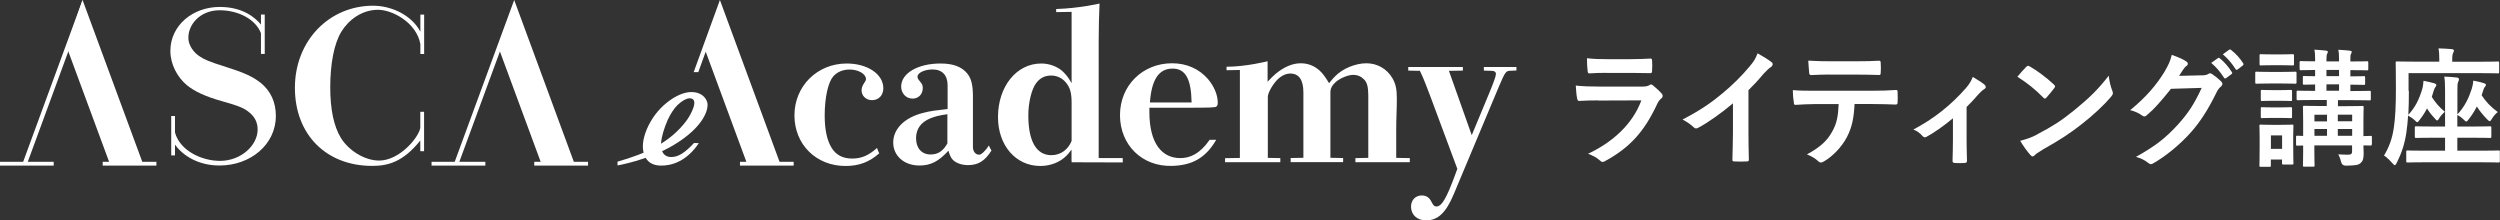 <?xml version="1.0" encoding="UTF-8"?>
<svg id="_レイヤー_2" data-name="レイヤー_2" xmlns="http://www.w3.org/2000/svg" width="324" height="28.57" viewBox="0 0 324 28.57">
  <rect x="0" y="0" width="324" height="28.57" fill="#333333" stroke="none"/>
  <defs>
    <style>
      .cls-1 {
        fill: #fff;
      }
    </style>
  </defs>
  <g id="Design">
    <g>
      <g>
        <path class="cls-1" d="M207.12,13.01c-.82,0-1.65.02-2.47.07-.15,0-.21-.1-.25-.32-.1-.41-.13-1.03-.18-1.67.94.1,1.94.13,3.03.13h5.64c.28,0,.61-.03.87-.18.08-.07.15-.1.21-.1.08,0,.16.05.25.12.39.32.84.73,1.1,1.03.12.12.16.23.16.35,0,.1-.05.22-.18.32-.26.22-.38.4-.56.78-1.65,3.53-3.54,5.61-6.71,7.33-.13.07-.23.12-.33.12-.12,0-.23-.07-.36-.2-.44-.4-.97-.65-1.53-.86,3.04-1.43,5.73-3.72,6.91-6.92l-5.61.02ZM208.23,9.44c-.74,0-1.56.02-2.25.07-.16,0-.21-.1-.23-.37-.05-.35-.08-1.08-.08-1.59,1,.1,1.5.12,2.7.12h2.96c1.07,0,1.94-.05,2.58-.08.15,0,.2.08.2.27.03.41.03.88,0,1.29,0,.28-.05.35-.3.33-.54,0-1.32-.03-2.32-.03h-3.26Z"/>
        <path class="cls-1" d="M226.6,17.19c0,1.14.02,2.12.05,3.45.02.22-.07.28-.25.28-.53.03-1.12.03-1.65,0-.18,0-.25-.07-.23-.27.02-1.19.07-2.27.07-3.4v-3.86c-1.45,1.23-3.21,2.49-4.52,3.18-.08.05-.16.07-.25.07-.13,0-.23-.05-.35-.17-.38-.38-.92-.71-1.41-.98,2.27-1.18,3.67-2.14,5.18-3.4,1.3-1.08,2.48-2.24,3.5-3.47.56-.66.77-.99,1.04-1.71.74.41,1.46.86,1.83,1.16.1.07.13.17.13.25,0,.13-.1.28-.23.37-.28.18-.54.43-.99.91-.64.78-1.25,1.43-1.92,2.09v5.49Z"/>
        <path class="cls-1" d="M240.35,13.5c-.1,1.86-.33,2.97-.97,4.23-.66,1.29-1.84,2.5-2.9,3.13-.18.12-.35.2-.49.2-.12,0-.23-.05-.35-.17-.33-.33-.89-.66-1.46-.88,1.61-.88,2.58-1.69,3.27-2.95.61-1.09.77-1.99.84-3.57h-3.13c-.82,0-1.63.05-2.47.1-.15.02-.2-.1-.21-.32-.08-.46-.13-1.09-.13-1.59.92.08,1.84.08,2.8.08h7.39c1.28,0,2.24-.03,3.21-.1.16,0,.18.1.18.33.02.22.02,1.06,0,1.28,0,.22-.1.28-.25.28-.86-.03-1.99-.07-3.13-.07h-2.2ZM237.09,9.66c-.76,0-1.41.03-2.34.07-.21,0-.26-.08-.28-.28-.05-.4-.07-1-.12-1.59,1.15.07,1.99.08,2.73.08h3.68c.92,0,1.96-.02,2.78-.07.16,0,.2.1.2.32.03.4.03.81,0,1.21,0,.23-.03.32-.21.32-.89-.03-1.86-.05-2.76-.05h-3.68Z"/>
        <path class="cls-1" d="M254.87,18.12c0,.8.03,1.86.05,2.7.02.2-.08.28-.28.3-.43.03-.91.03-1.33,0-.18-.02-.28-.1-.26-.3.02-.95.05-1.77.05-2.65v-2.84c-1.12.94-2.57,1.96-3.41,2.39-.07.05-.15.07-.21.07-.12,0-.25-.07-.33-.17-.3-.35-.74-.68-1.18-.83,2.58-1.36,4.82-3.1,6.83-5.39.38-.45.66-.86.87-1.43.56.33,1.25.76,1.51.99.12.1.18.22.18.3,0,.12-.08.23-.25.32-.21.12-.59.51-.74.68-.43.5-.92,1.04-1.5,1.61v4.25Z"/>
        <path class="cls-1" d="M262.61,8.66c.07-.08.15-.13.23-.13.07,0,.13.03.21.08.84.45,2.2,1.46,3.14,2.35.1.1.15.17.15.23s-.03.13-.1.22c-.25.33-.79,1-1.02,1.24-.08.08-.13.13-.2.13s-.13-.05-.21-.13c-.99-1.03-2.17-1.97-3.36-2.7.36-.45.84-.96,1.15-1.29ZM264.04,17.4c2.01-1.05,3.08-1.74,4.74-3.08,2.01-1.64,3.11-2.7,4.51-4.51.1.83.25,1.39.46,1.94.05.12.08.22.08.32,0,.15-.08.28-.26.5-.87,1.03-2.29,2.36-3.78,3.52-1.37,1.08-2.75,2.01-4.97,3.25-.74.45-.95.61-1.1.76-.1.1-.2.17-.3.17-.08,0-.18-.07-.28-.18-.41-.46-.92-1.15-1.32-1.84.84-.23,1.35-.38,2.22-.83Z"/>
        <path class="cls-1" d="M285.4,9.77c.43-.02.64-.08.82-.2.07-.05.13-.07.21-.07s.16.03.26.1c.41.27.79.58,1.12.9.15.13.21.27.21.38,0,.13-.08.25-.2.35-.23.18-.39.41-.54.71-1.1,2.26-2.15,3.86-3.26,5.12-1.41,1.61-3.37,3.22-5,4.13-.1.07-.18.08-.26.08-.13,0-.25-.07-.38-.18-.41-.33-.92-.58-1.56-.76,2.57-1.43,3.87-2.47,5.48-4.23,1.3-1.46,2.06-2.59,3.04-4.71l-3.98.12c-1.35,1.67-2.17,2.62-3.11,3.4-.12.12-.23.18-.35.18-.08,0-.16-.03-.25-.1-.41-.3-1.02-.6-1.58-.71,2.14-1.76,3.41-3.3,4.42-4.93.54-.93.79-1.44.97-2.24.94.33,1.56.61,1.92.88.12.08.16.18.16.28s-.05.2-.18.28c-.16.1-.28.28-.41.45-.18.28-.35.53-.54.83l2.96-.07ZM287.44,7.53c.08-.07.15-.05.25.03.51.4,1.1,1.06,1.56,1.78.07.1.07.18-.05.27l-.69.51c-.12.08-.2.07-.28-.05-.49-.76-1.02-1.39-1.66-1.92l.87-.61ZM288.9,6.45c.1-.07.15-.05.25.03.61.46,1.2,1.13,1.56,1.71.07.1.08.2-.05.3l-.66.51c-.13.1-.21.05-.28-.05-.44-.71-.97-1.34-1.64-1.91l.82-.6Z"/>
        <path class="cls-1" d="M295.71,9.32c1.25,0,1.66-.03,1.74-.03.16,0,.18.02.18.18v1.18c0,.18-.02.2-.18.2-.08,0-.49-.03-1.74-.03h-1.51c-1.25,0-1.66.03-1.74.03-.16,0-.18-.02-.18-.2v-1.18c0-.17.02-.18.18-.18.08,0,.49.03,1.74.03h1.51ZM297.2,18.75c0,1.92.03,2.29.03,2.39,0,.17-.02.18-.18.18h-1.12c-.16,0-.18-.02-.18-.18v-.46h-1.45v.76c0,.17-.02.18-.18.18h-1.1c-.18,0-.2-.02-.2-.18,0-.1.03-.48.03-2.49v-1.06c0-1.05-.03-1.44-.03-1.56,0-.17.02-.18.2-.18.1,0,.44.03,1.5.03h1.02c1.05,0,1.4-.03,1.51-.03.16,0,.18.02.18.18,0,.1-.03.5-.03,1.28v1.15ZM295.62,7.05c1.05,0,1.38-.03,1.48-.03.18,0,.2.02.2.18v1.1c0,.17-.02.18-.2.18-.1,0-.43-.03-1.48-.03h-1.1c-1.07,0-1.4.03-1.5.03-.16,0-.18-.02-.18-.18v-1.1c0-.17.02-.18.18-.18.1,0,.43.03,1.5.03h1.1ZM295.47,11.68c.99,0,1.28-.03,1.38-.03.18,0,.2.02.2.18v1.08c0,.17-.02.18-.2.18-.1,0-.39-.03-1.38-.03h-.89c-1,0-1.3.03-1.4.03-.16,0-.18-.02-.18-.18v-1.08c0-.17.02-.18.18-.18.1,0,.39.03,1.4.03h.89ZM295.47,13.92c.99,0,1.28-.03,1.38-.03.18,0,.2.02.2.18v1.06c0,.17-.02.18-.2.18-.1,0-.39-.03-1.38-.03h-.89c-1,0-1.3.03-1.4.03-.16,0-.18-.02-.18-.18v-1.06c0-.17.02-.18.18-.18.1,0,.39.03,1.4.03h.89ZM294.31,17.55v1.74h1.45v-1.74h-1.45ZM307.38,18.66c0,.18-.02.2-.18.2-.05,0-.33-.02-.9-.02.02.37.03.71.03,1,0,.7-.08.99-.38,1.28-.3.28-.69.33-1.94.35q-.49,0-.61-.51c-.08-.35-.23-.73-.36-.96.46.03.86.05,1.25.05.44,0,.54-.12.54-.45v-.76h-4.89v.75c0,1.18.03,1.74.03,1.84,0,.15-.02.17-.18.17h-1.15c-.16,0-.18-.02-.18-.17,0-.12.03-.61.03-1.79v-.78c-.48,0-.69.02-.74.02-.16,0-.18-.02-.18-.2v-.91c0-.17.02-.18.18-.18.05,0,.26.02.74.03v-1.92c0-1.16-.03-1.69-.03-1.81,0-.17.02-.18.18-.18.1,0,.59.03,2.04.03h.87v-.78h-1.51c-1.58,0-2.12.03-2.22.03-.16,0-.18-.02-.18-.2v-.86c0-.17.02-.18.18-.18.1,0,.64.03,2.22.03v-.83c-.97.02-1.33.03-1.41.03-.16,0-.18-.02-.18-.18v-.78c0-.15.02-.17.18-.17.08,0,.44.03,1.41.03v-.81c-1.27.02-1.74.03-1.83.03-.16,0-.18-.02-.18-.2v-.8c0-.17.02-.18.18-.18.08,0,.56.03,1.83.03v-.27c0-.58-.02-.93-.1-1.24.54.03,1.05.07,1.5.12.16.02.25.08.25.13,0,.1-.03.17-.08.27-.08.15-.1.32-.1.78v.22h1.63v-.27c0-.58-.02-.93-.1-1.24.54.03,1.05.07,1.5.12.16.02.25.08.25.13,0,.1-.05.2-.1.3-.08.15-.08.28-.08.75v.22c1.5,0,2.02-.03,2.14-.03.16,0,.18.02.18.18v.8c0,.18-.02.2-.18.2-.12,0-.64-.03-2.14-.03v.81c1.17,0,1.63-.03,1.73-.03.16,0,.18.02.18.17v.78c0,.17-.02.18-.18.18-.1,0-.56-.02-1.73-.03v.83h.25c1.6,0,2.14-.03,2.24-.03.15,0,.16.02.16.18v.86c0,.18-.02.2-.16.2-.1,0-.64-.03-2.24-.03h-1.86v.78h1.09c1.45,0,1.96-.03,2.06-.03.16,0,.18.02.18.18,0,.1-.03.75-.03,1.96v1.77c.59-.02.87-.03.92-.03.16,0,.18.02.18.18v.91ZM301.58,15.73v-.86h-1.63v.86h1.63ZM301.58,17.6v-.88h-1.63v.88h1.63ZM303.14,9.87v-.81h-1.63v.81h1.63ZM303.14,11.76v-.83h-1.63v.83h1.63ZM302.98,14.86v.86h1.86v-.86h-1.86ZM304.84,17.6v-.88h-1.86v.88h1.86Z"/>
        <path class="cls-1" d="M312.19,11.78c0,1.21-.02,2.22-.07,3.1.92-1,1.4-2.02,1.79-3.3.1-.32.15-.75.18-1.11.44.1,1,.2,1.38.32.2.07.28.13.28.23s-.05.17-.1.23c-.1.12-.16.25-.26.56-.08.27-.15.51-.23.75.43.68.95,1.33,1.69,1.92-.21.22-.51.48-.69.78-.13.23-.21.35-.3.35s-.18-.1-.33-.28c-.43-.46-.74-.86-.99-1.28-.25.5-.56.98-.92,1.44-.18.25-.26.35-.35.35-.07,0-.13-.07-.21-.15-.26-.27-.72-.58-.97-.71-.05.83-.13,1.54-.23,2.24-.23,1.48-.61,2.62-1.23,3.86-.12.22-.18.33-.26.33s-.18-.1-.33-.27c-.35-.4-.77-.8-1.07-.98.64-1.08,1.07-2.17,1.28-3.67.18-1.26.26-2.72.26-5.06,0-2.21-.03-3.2-.03-3.3,0-.15.02-.17.18-.17.1,0,.64.03,2.2.03h3.27v-.38c0-.5-.02-.93-.1-1.34.64.02,1.2.05,1.74.1.16.02.26.1.26.17,0,.12-.05.2-.1.32-.07.13-.12.37-.12.73v.41h3.73c1.56,0,2.09-.03,2.19-.03.15,0,.16.02.16.17v1.19c0,.17-.02.18-.16.18-.1,0-.62-.03-2.19-.03h-9.39v2.29ZM314.28,21.03c-1.61,0-2.15.03-2.25.03-.16,0-.18-.02-.18-.2v-1.18c0-.17.02-.18.18-.18.1,0,.64.03,2.25.03h2.6v-1.68h-1.48c-1.58,0-2.14.03-2.24.03-.18,0-.2-.02-.2-.2v-1.13c0-.17.02-.18.2-.18.1,0,.66.03,2.24.03h1.48v-4.66c0-.81-.02-1.28-.1-1.81.61.02,1.09.05,1.64.12.16.02.26.1.26.2,0,.12-.03.25-.1.37-.1.2-.1.48-.1,1.16v3.05c.95-1.03,1.45-2.06,1.86-3.32.12-.38.18-.73.2-1.06.43.08.99.2,1.36.33.18.05.28.13.28.22,0,.1-.05.17-.12.23-.1.12-.16.22-.26.56l-.18.56c.53.8,1.2,1.53,2.09,2.17-.25.2-.56.53-.74.85-.13.22-.21.33-.3.33s-.18-.08-.35-.25c-.49-.5-.95-1.06-1.32-1.64-.3.58-.64,1.13-1.05,1.64-.15.2-.23.3-.31.3-.1,0-.2-.1-.38-.28-.23-.23-.56-.46-.79-.56v1.49h1.99c1.58,0,2.12-.03,2.22-.03.18,0,.2.02.2.18v1.13c0,.18-.02.2-.2.2-.1,0-.64-.03-2.22-.03h-1.99v1.68h3.08c1.6,0,2.15-.03,2.25-.03.17,0,.18.02.18.18v1.18c0,.18-.02.2-.18.2-.1,0-.66-.03-2.25-.03h-7.29Z"/>
      </g>
      <g>
        <path class="cls-1" d="M145.51,20.49l-6.63-.02v.56l6.63.02v-.56ZM138.88,1.55v9.23c-.47-.85-.84-1.23-1.22-1.59-.71-.6-1.7-.96-2.72-.96-3.21,0-5.6,2.99-5.6,6.94,0,3.68,2.3,6.34,5.49,6.34,1.32,0,2.55-.49,3.37-1.32.16-.16.37-.38.67-.8v1.41l.48-.09c1.73-.41,2.58.29,4.28.29h.52v-.51h-1.76V5.21c0-1.7.05-3.29.11-4.75,0,0-2.47.6-5.62.71v.4l1.99-.03ZM138.88,18.27c-.44,1.07-1.36,1.84-2.62,1.84-1.95,0-2.99-1.81-2.99-5.16,0-1.62.41-3.35.99-4.14.47-.66,1.12-1.02,1.95-1.02s1.51.36,2,.99c.47.63.67,1.23.67,2.55v4.94ZM158.77,21.02h7.16v-.53l-1.62-.03v-7.91c0-.47.52-1.45,1.18-2.17.47-.49,1.1-.85,1.73-.85,1.12,0,1.7.82,1.7,2.44v8.48l-1.65.03v.53h6.8v-.53l-1.65-.03v-8.48c0-.52.22-.91.69-1.34.6-.52,1.62-.93,2.28-.93.52,0,.99.19,1.34.55.44.38.6,1.02.6,2.14v8.07l-1.67.03v.53h7.05v-.53l-1.76-.03v-3.65c0-1.51.08-2.72.08-4s-.14-1.92-.58-2.69c-.71-1.21-1.97-1.92-3.37-1.92s-3.1.69-4.06,1.7c-.19.19-.36.36-.77.88-.33-.52-.44-.71-.63-.96-.77-1.07-1.84-1.62-3.04-1.62-1.12,0-2.25.52-3.29,1.4-.27.22-.47.44-1.01.99v-2.65s-2.8.71-5.32.71v.45l1.73-.03v11.4l-1.92.03v.53ZM196.53,9.15v-.47h-4.22v.47l1.01.03c.36,0,.55.14.55.41s-.25.99-.85,2.44l-2.28,5.49-2.96-8.34,1.81-.03v-.47h-7.08v.47l1.51.03c.52,1.07.88,2.06,1.37,3.35l3.48,9.35-.27.74c-1.15,3.13-1.76,4.14-2.44,4.14-.27,0-.38-.11-.63-.58-.27-.58-.69-.85-1.26-.85-.82,0-1.4.6-1.4,1.45,0,1.07.8,1.78,1.95,1.78,1.54,0,2.58-.99,3.59-3.4l5.87-13.99c.8-1.87.88-1.98,1.48-2l.77-.03ZM102.87,20.97h-1.84L93.3,0l-3.4,9.35h.6l.96-2.65,5.27,14.27h-.83v.49h6.96v-.49ZM110.44,20.55c-1.18,0-2.06-.44-2.63-1.34-.63-.99-.93-2.39-.93-4.25,0-2.41.47-4.31,1.1-5.05.52-.6,1.29-.9,2.14-.9,1.12,0,2.11.58,2.11,1.23,0,.14-.05.27-.3.63-.19.3-.27.58-.27.85,0,.71.6,1.26,1.34,1.26.88,0,1.48-.63,1.48-1.54,0-1.84-2.06-3.21-4.75-3.21-3.81,0-6.77,2.93-6.77,6.72s2.83,6.56,6.61,6.56c1.76,0,3.09-.5,4.38-1.64-.13-.23-.22-.47-.28-.7-1.09.98-2.03,1.38-3.22,1.38ZM118.72,17.91c0,1.29.74,2.11,1.87,2.11,1.04,0,1.65-.49,2.19-1.43v-3.79c-1.12.16-1.62.3-2.17.52-1.23.49-1.89,1.37-1.89,2.58ZM128.17,18.87c.08.21.18.42.33.63-.85,1.36-1.72,1.9-3.05,1.9-.85,0-1.67-.3-2.06-.8-.19-.22-.38-.71-.47-1.07-1.26,1.37-2.28,1.92-3.76,1.92-2,0-3.4-1.26-3.4-2.99s1.45-3.24,3.92-3.84c.96-.25,1.51-.3,3.13-.49v-3.07c0-1.32-.71-2.06-1.95-2.06-1.04,0-1.95.44-1.95.93,0,.19.05.3.3.6.3.36.38.52.38.88,0,.8-.55,1.37-1.32,1.37-.85,0-1.48-.69-1.48-1.56,0-1.73,2.17-2.99,5.1-2.99,1.62,0,2.74.41,3.46,1.29.52.63.74,1.48.74,2.96v6.58c0,.52.3.99.8.99.32,0,.84-.54,1.27-1.19ZM151.96,8.89c-1.79,0-2.72,1.45-2.93,4.39h5.4c-.05-3.07-.8-4.39-2.47-4.39ZM156.78,18.12h.84c-1.42,2.47-3.26,3.31-5.72,3.38-3.92.11-6.75-2.74-6.75-6.58s2.93-6.72,6.75-6.72c1.87,0,3.49.71,4.64,2.03.85.99,1.28,2.14,1.28,3.04,0,.22-.02.44-.19.55-.16.11-.77.14-3.51.14h-5.16v.55c0,4.14,1.67,5.98,4,5.98,1.27,0,2.55-.55,3.81-2.37Z"/>
        <g>
          <path class="cls-1" d="M35.75,15.03c0,3.7-3.29,6.42-7.3,6.42-2.73,0-4.74-1.26-5.77-2.71v1.4h-.49v-5.11h.49v2.14c.61,2.31,3.4,3.68,5.84,3.68,2.68,0,4.87-1.98,4.87-4.07,0-.85-.34-1.59-1-2.14-.68-.6-1.31-.88-3.67-1.54-2.11-.6-3.47-1.23-4.5-2.06-1.25-1.04-2.14-2.72-2.14-4.44,0-3.29,2.88-5.7,6.4-5.7,3.03,0,4.63,1.42,5.34,2.29v-1.31h.49v5.11h-.49v-2.68c-.67-1.79-2.91-2.98-5.36-2.98-2.59,0-4.17,1.95-4.04,3.75.05.78.63,1.69,1.43,2.21.63.44,1.37.74,3.3,1.34,2.53.8,3.59,1.29,4.64,2.11,1.31,1.07,1.96,2.52,1.96,4.28Z"/>
          <path class="cls-1" d="M54.97,7V1.89h-.49v2.21c-1.17-2.19-3.81-3.36-6.12-3.36-5.71,0-10.14,4.55-10.14,10.64s4.09,10.12,10.01,10.12c1.95,0,3.96-.43,6.24-3.29v1.39h.49v-5.11h-.49v2.11c-.28,1.32-2.73,4.21-5.34,4.21-1.87,0-3.95-1.3-4.96-2.95-.93-1.54-1.37-3.76-1.37-6.53,0-3.04.49-5.68,1.45-7.24.96-1.54,2.66-2.82,4.75-2.82,1.84,0,4.97,1.64,5.48,4.44v1.29h.49Z"/>
          <polygon class="cls-1" points="76.21 20.97 74.37 20.97 66.64 0 58.93 20.97 55.93 20.97 55.93 21.46 62.9 21.46 62.9 20.97 59.53 20.97 64.79 6.67 70.07 20.97 69.24 20.97 69.24 21.46 76.21 21.46 76.21 20.97"/>
          <polygon class="cls-1" points="20.27 20.97 18.44 20.97 10.7 0 8.63 6.06 14.14 20.97 13.31 20.97 13.31 21.46 20.27 21.46 20.27 20.97"/>
          <polygon class="cls-1" points="10.78 1.42 10.7 0 3 20.97 0 20.97 0 21.46 6.96 21.46 6.96 20.97 3.6 20.97 10.78 1.42"/>
          <path class="cls-1" d="M86.58,15.46c.27-.61.75-1.39,1.24-1.86.58-.54,1.11-.84,1.52-.86,1.41-.04.16,2.2-.41,2.95-2.14,2.81-5.17,4.2-8.9,5.26v.49s3.94-.67,7.19-2.59c3.99-2.35,4.73-4.78,4.42-5.66-.26-.75-.97-1.23-1.93-1.26-1.06-.03-2.21.51-3.31,1.39-1.1.88-2,2.08-2.57,3.42-.55,1.32-.66,2.43-.33,3.33.33.9,1.03,1.36,2.08,1.39,1.43.04,3.38-.52,4.99-2.91l-.62-.02c-1.16,1.24-2.04,1.85-3.01,1.82-.68-.02-1.09-.4-1.25-1.14,0,0-.28-1.09.88-3.76Z"/>
        </g>
      </g>
    </g>
  </g>
</svg>